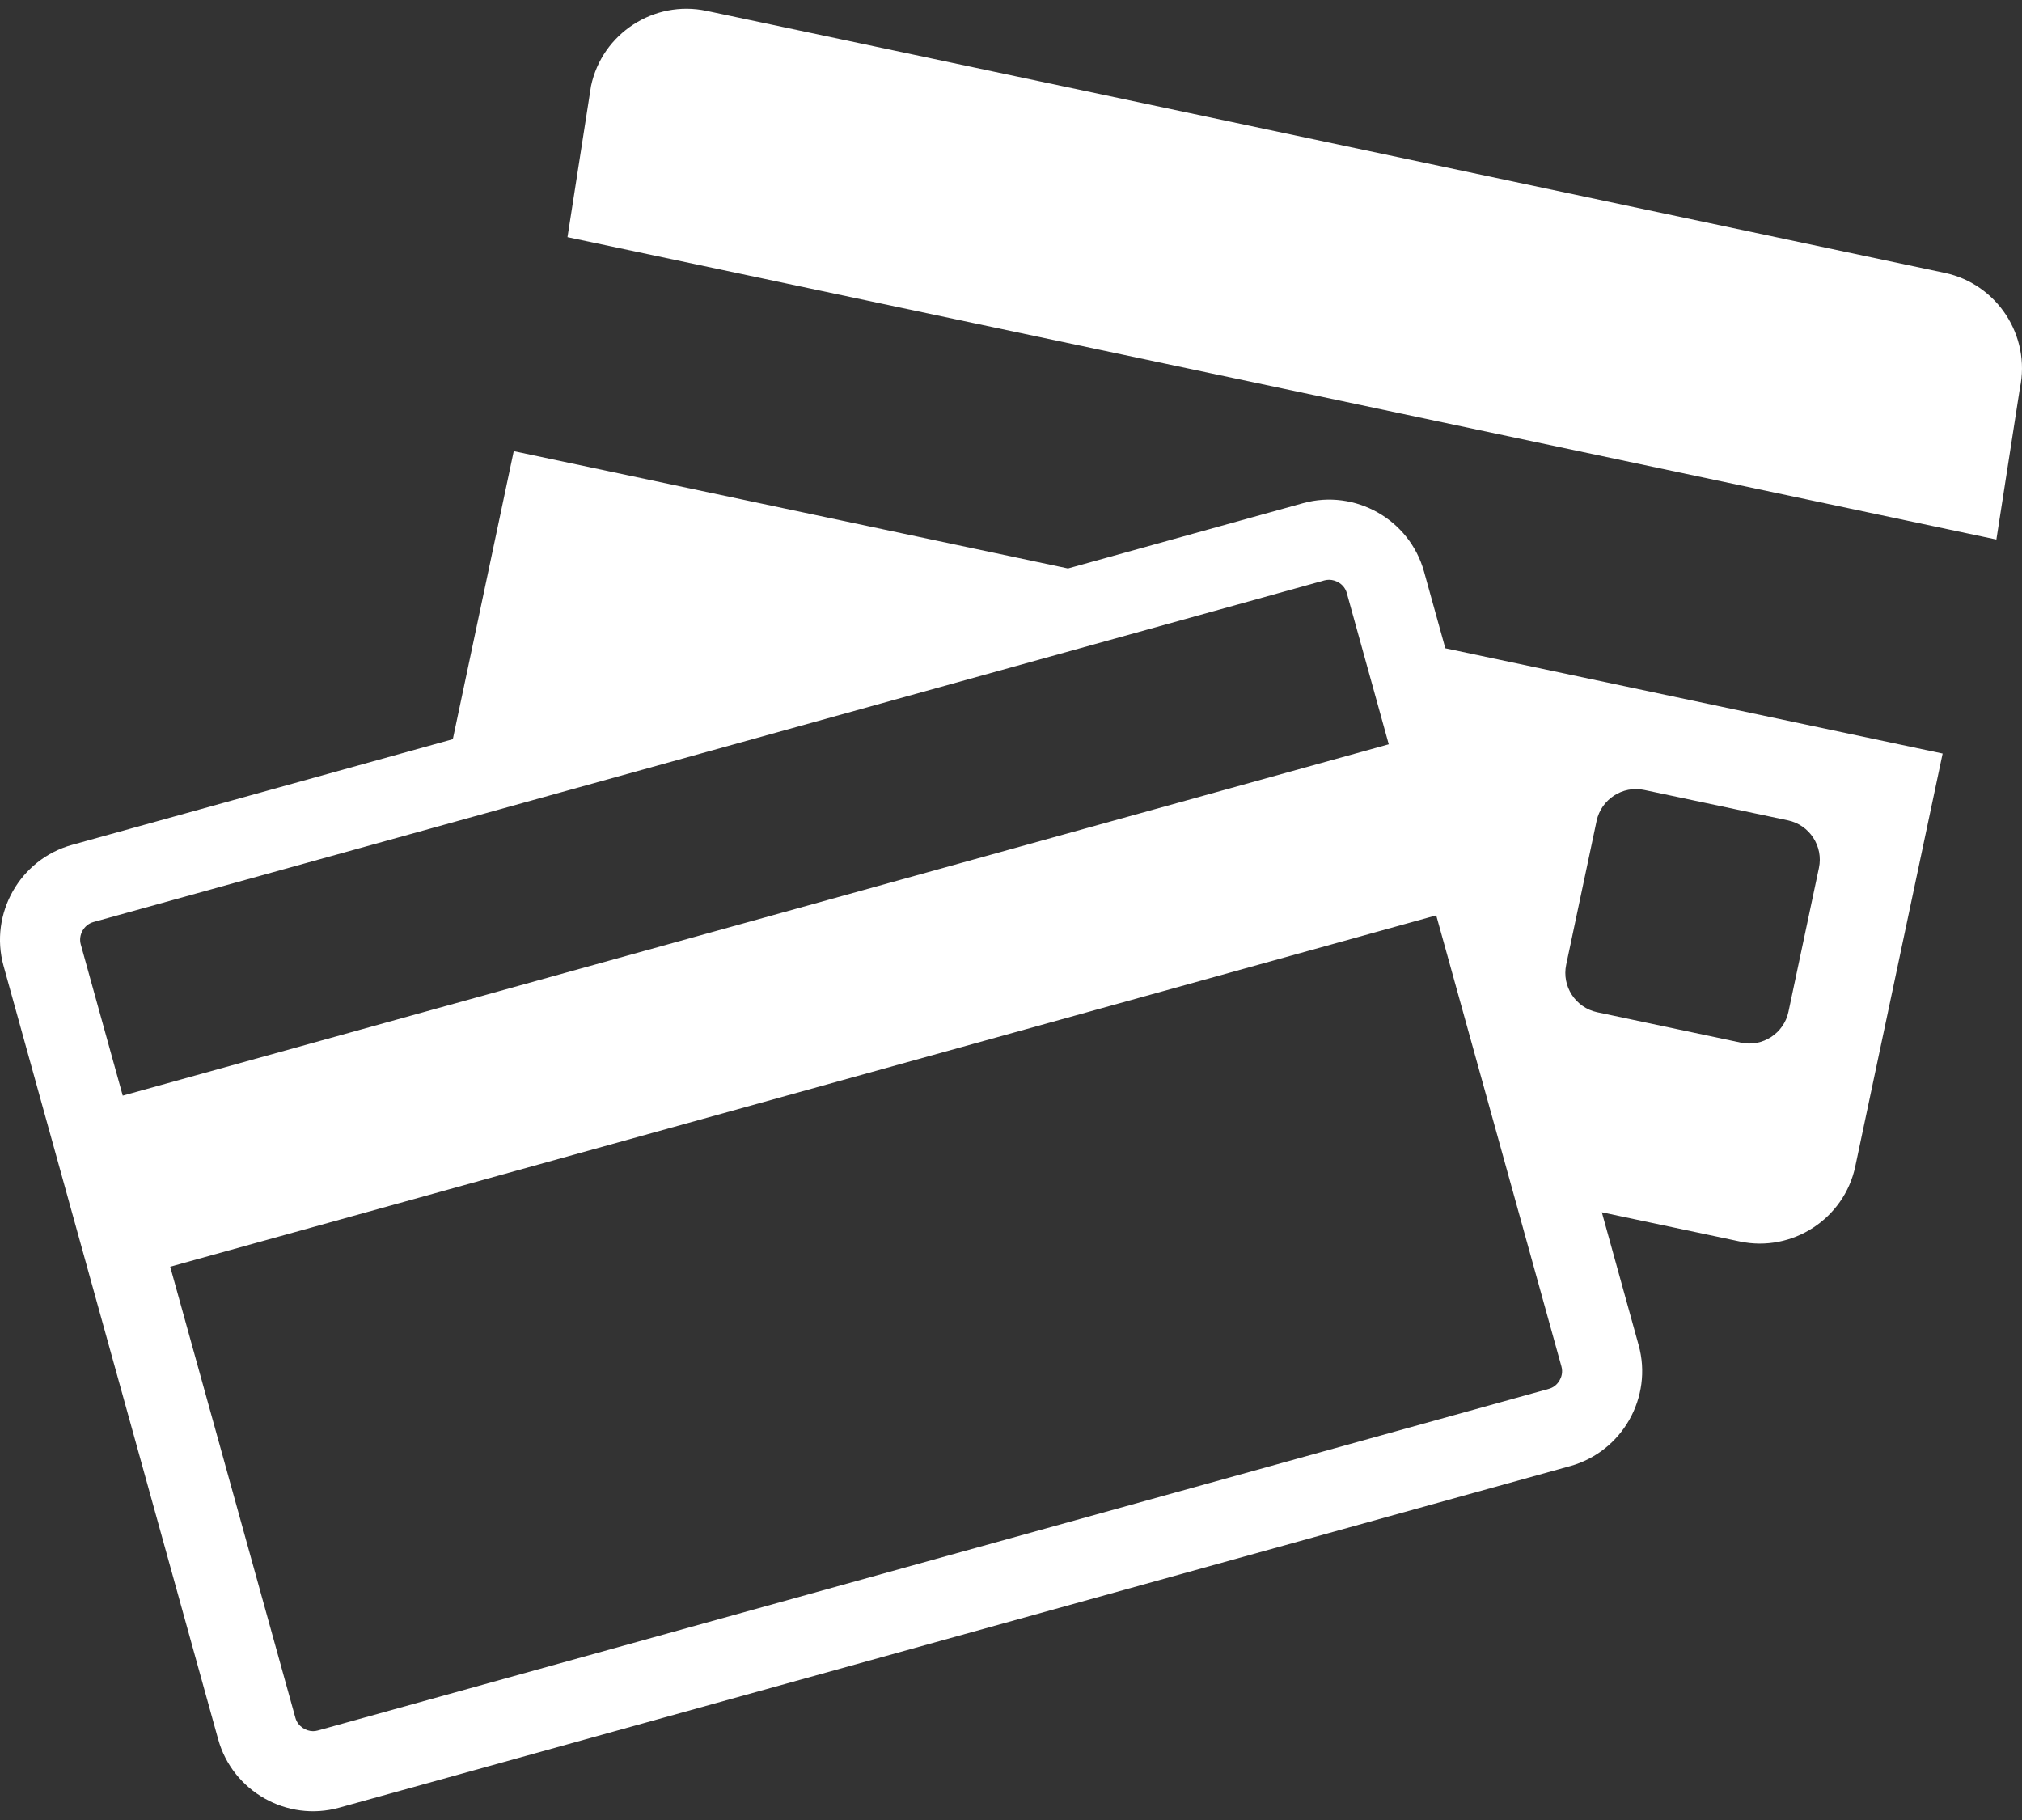 <svg width="40" height="36" viewBox="0 0 40 36" fill="none" xmlns="http://www.w3.org/2000/svg">
<rect x="0" y="0" width="40" height="36" fill="#333333" stroke="none"/>
<path d="M38.473 5.398L13.975 0.214C12.938 -0.005 11.911 0.663 11.692 1.7L11.226 4.691L39.493 10.672L39.958 7.681C40.178 6.645 39.509 5.618 38.473 5.398ZM28.171 11.307C27.885 10.276 26.808 9.667 25.778 9.953L21.127 11.244L10.163 8.924L8.958 14.621L1.424 16.712C0.394 16.997 -0.215 18.074 0.07 19.104L4.316 34.404C4.602 35.434 5.679 36.043 6.709 35.757L31.063 28.999C32.093 28.713 32.702 27.636 32.416 26.606L31.688 23.979L34.419 24.557C35.455 24.776 36.483 24.108 36.702 23.071L38.43 14.905L28.592 12.823L28.171 11.307ZM30.983 19.082L31.585 16.236C31.676 15.81 32.099 15.535 32.525 15.625L35.371 16.227C35.798 16.318 36.073 16.74 35.983 17.167L35.38 20.013C35.29 20.439 34.867 20.715 34.441 20.624L31.595 20.022C31.168 19.931 30.893 19.509 30.983 19.082ZM1.848 18.238L8.587 16.369L24.489 11.956L26.201 11.48C26.232 11.472 26.263 11.468 26.293 11.468C26.431 11.468 26.595 11.558 26.643 11.73L26.844 12.454L27.473 14.722L2.428 21.672L1.598 18.681C1.546 18.493 1.66 18.291 1.848 18.238ZM30.889 27.029C30.921 27.145 30.888 27.241 30.854 27.301C30.82 27.361 30.755 27.44 30.639 27.472L6.286 34.23C6.256 34.238 6.224 34.243 6.193 34.243C6.056 34.243 5.892 34.152 5.844 33.98L3.367 25.056L28.412 18.106L29.94 23.609L30.889 27.029Z" fill="white"/>
</svg>
